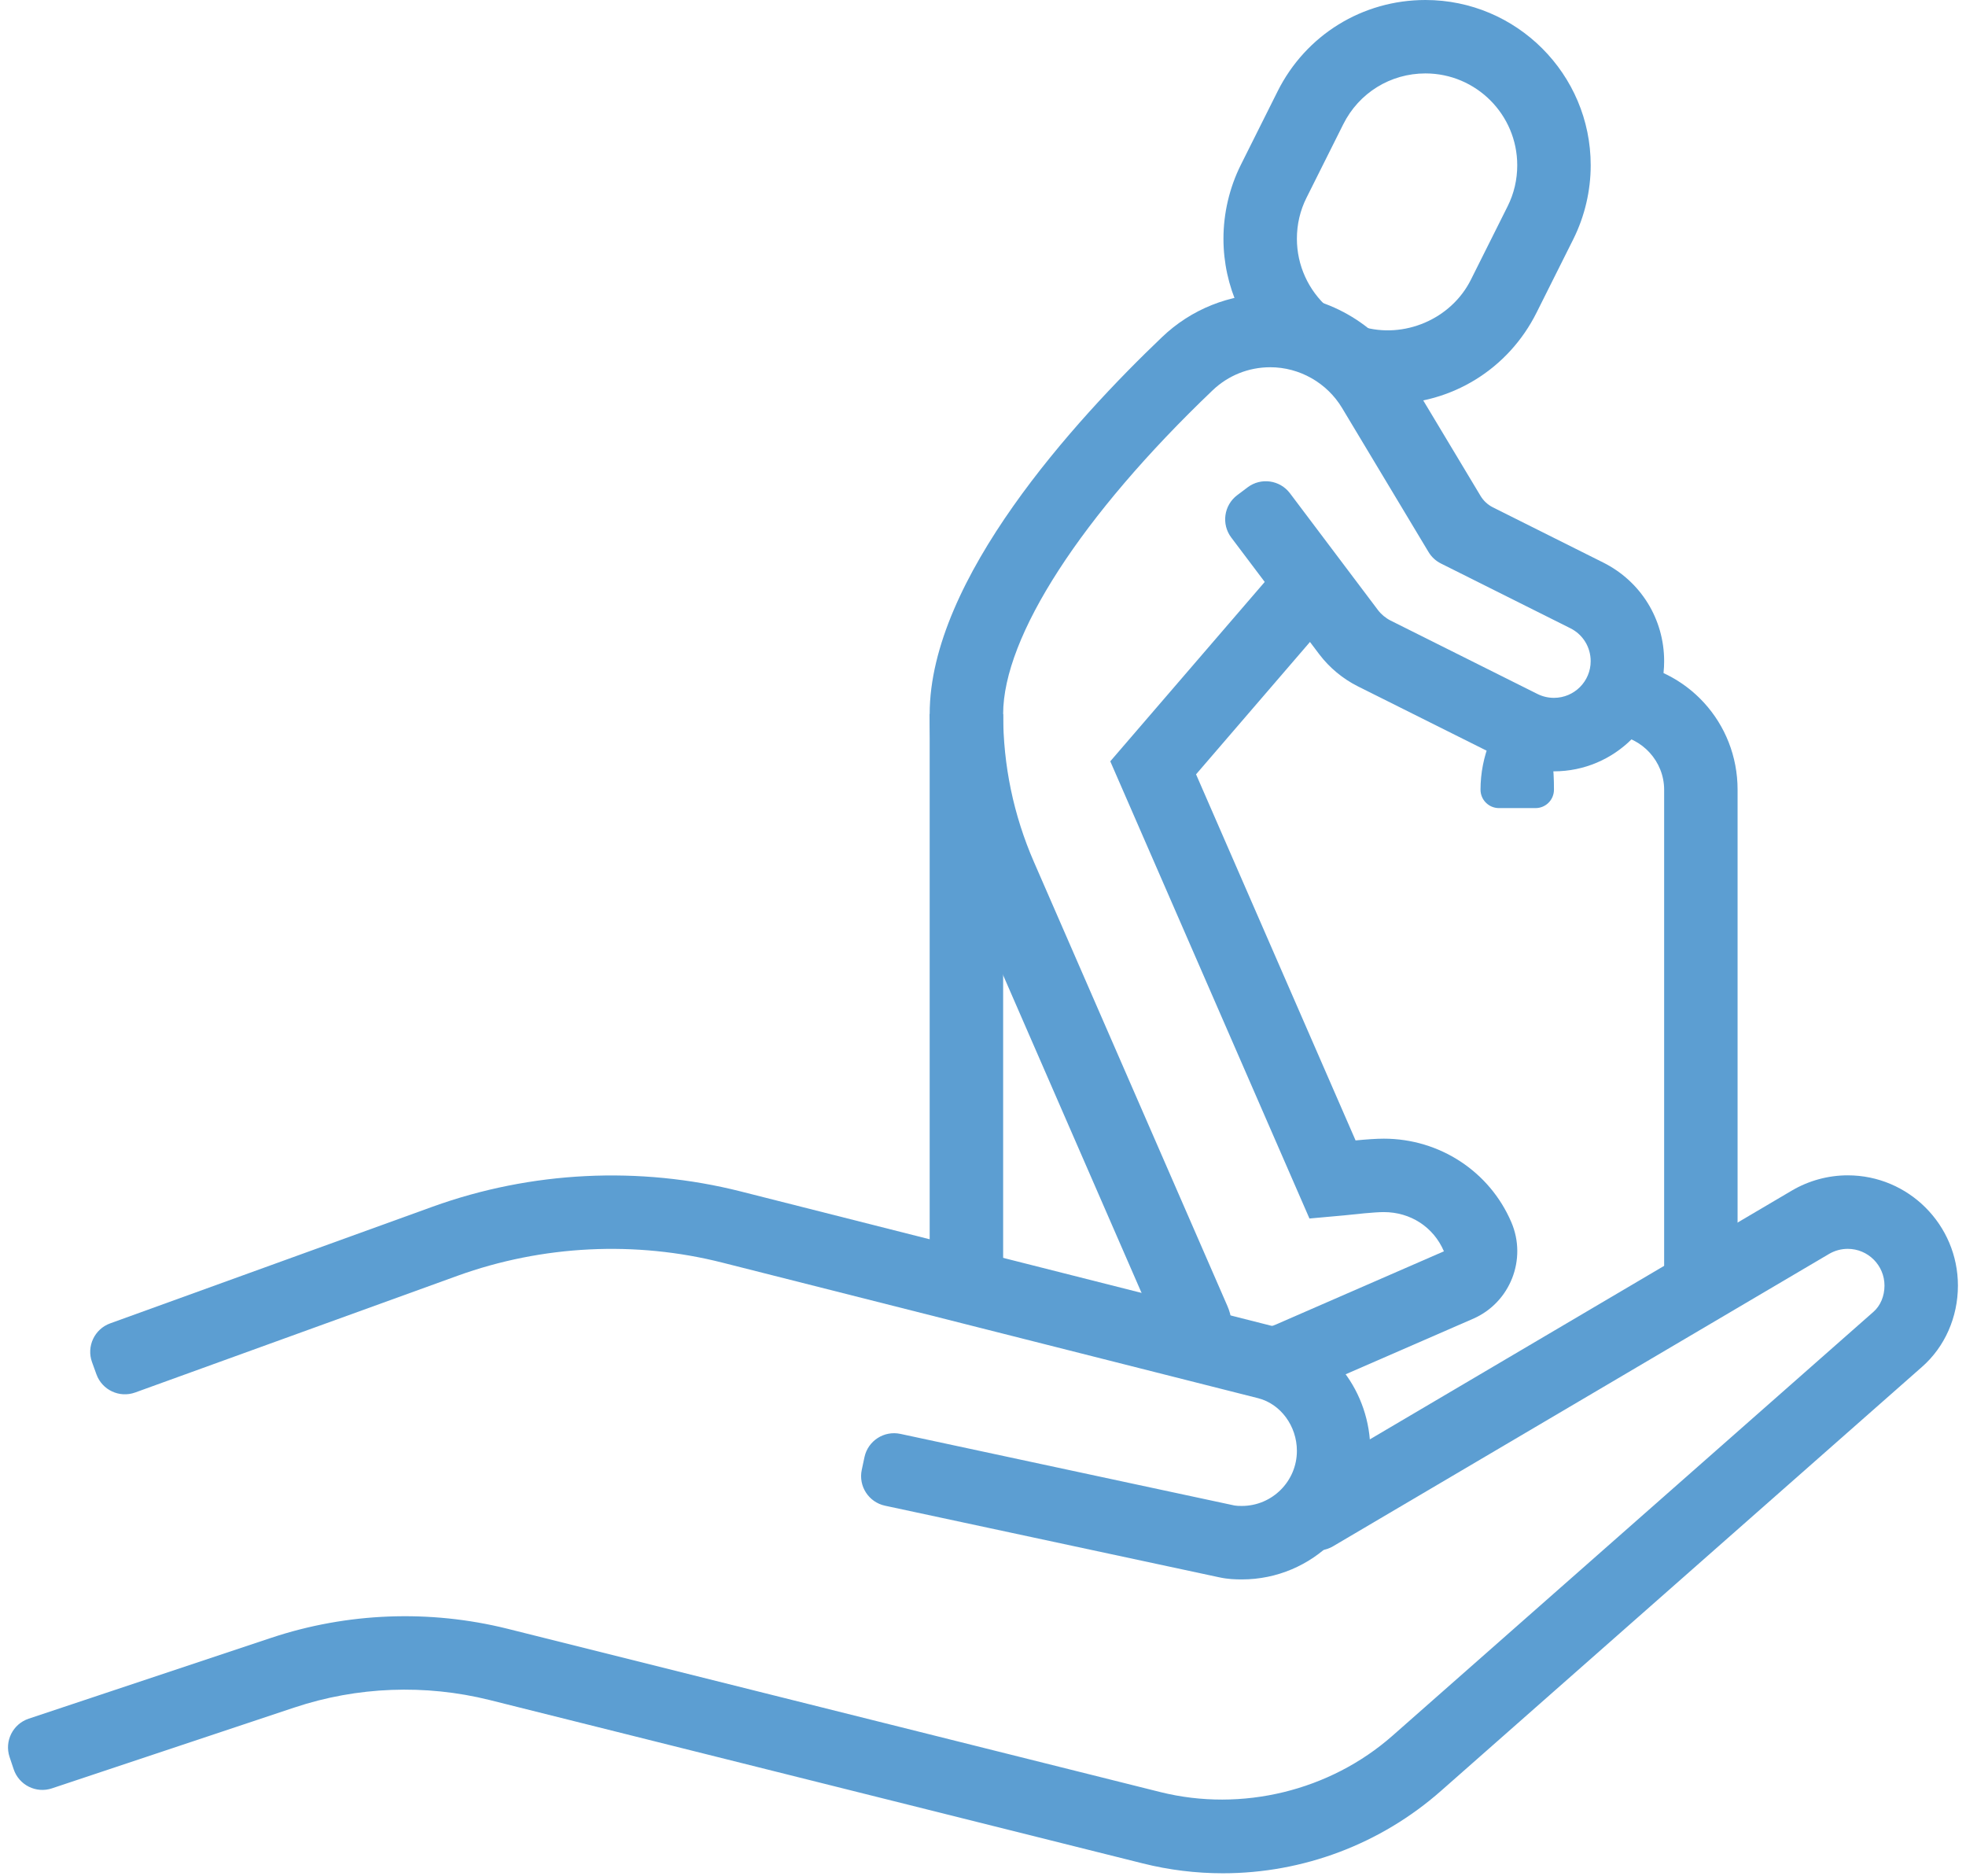 <svg width="65" height="62" viewBox="0 0 65 62" fill="none" xmlns="http://www.w3.org/2000/svg">
<path d="M41.057 52.207C40.849 52.207 40.597 52.2 40.305 52.136L29.26 49.77C28.72 49.654 28.376 49.123 28.492 48.583L28.581 48.165C28.696 47.625 29.228 47.281 29.768 47.396L40.814 49.763C40.882 49.775 40.952 49.778 41.057 49.778C42.061 49.778 42.878 48.962 42.878 47.957C42.878 47.136 42.34 46.406 41.598 46.217L23.897 41.739C21.011 41.005 17.934 41.156 15.124 42.171L4.469 46.028C3.95 46.216 3.376 45.947 3.188 45.427L3.042 45.023C2.855 44.504 3.124 43.931 3.643 43.743L14.299 39.888C17.563 38.709 21.141 38.535 24.493 39.383L42.193 43.863C44.026 44.328 45.306 46.01 45.306 47.957C45.306 50.3 43.4 52.207 41.057 52.207Z" fill="#5C9ED2"/>
<path d="M40.43 61.92C39.54 61.92 38.649 61.811 37.784 61.594L16.184 56.192C14.06 55.664 11.808 55.748 9.73 56.442L1.717 59.113C1.193 59.288 0.627 59.005 0.452 58.481L0.316 58.075C0.142 57.551 0.425 56.985 0.949 56.81L8.963 54.139C11.477 53.301 14.203 53.197 16.772 53.836L38.372 59.238C41.055 59.904 43.968 59.197 46.038 57.374L61.941 43.361C62.172 43.159 62.305 42.84 62.305 42.495C62.305 41.823 61.76 41.28 61.09 41.28C60.873 41.28 60.661 41.338 60.476 41.446L44.074 51.111C43.599 51.392 42.986 51.233 42.705 50.758L42.488 50.389C42.207 49.913 42.366 49.3 42.842 49.02L59.243 39.353C59.802 39.025 60.441 38.85 61.09 38.85C63.099 38.85 64.733 40.484 64.733 42.495C64.733 43.537 64.3 44.52 63.546 45.181L47.644 59.195C45.65 60.953 43.087 61.92 40.43 61.92Z" fill="#5C9ED2"/>
<path d="M42.193 46.28L41.858 43.876C41.965 43.861 42.072 43.83 42.175 43.785L47.739 41.361C47.396 40.56 46.636 40.065 45.752 40.065C45.435 40.065 44.798 40.136 44.435 40.174L43.293 40.277L36.708 25.165L42.454 18.493L44.294 20.077L39.544 25.595L44.818 37.696C45.178 37.661 45.511 37.638 45.752 37.638C47.595 37.638 49.249 38.722 49.967 40.398C50.494 41.623 49.931 43.053 48.71 43.588L43.144 46.012C42.837 46.146 42.518 46.235 42.193 46.28Z" fill="#5C9ED2"/>
<path d="M40.111 44.794C39.782 45.237 39.141 45.334 38.804 44.897C38.624 44.663 38.471 44.406 38.35 44.131L31.96 29.466C31.149 27.605 30.737 25.633 30.737 23.602C30.737 19.142 35.549 13.882 38.417 11.145C39.383 10.22 40.655 9.713 41.999 9.713C43.814 9.713 45.521 10.68 46.455 12.236L48.949 16.39C49.046 16.553 49.189 16.685 49.358 16.77L53.005 18.594C54.248 19.216 55.02 20.463 55.02 21.855C55.02 23.862 53.386 25.496 51.377 25.496C50.806 25.496 50.258 25.367 49.749 25.112L44.893 22.686C44.394 22.436 43.954 22.069 43.62 21.63L40.708 17.768C40.376 17.328 40.463 16.701 40.904 16.368L41.248 16.109C41.688 15.776 42.316 15.864 42.649 16.305L45.56 20.168C45.668 20.309 45.813 20.43 45.979 20.514L50.836 22.941C51.004 23.024 51.186 23.067 51.377 23.067C52.047 23.067 52.591 22.524 52.591 21.855C52.591 21.39 52.334 20.973 51.919 20.766L47.64 18.626C47.47 18.541 47.327 18.409 47.23 18.246L44.372 13.486C43.874 12.655 42.965 12.139 41.999 12.139C41.282 12.139 40.607 12.41 40.093 12.9C35.755 17.041 33.166 21.044 33.166 23.602C33.166 25.297 33.509 26.943 34.186 28.496L40.576 43.159V43.159C40.716 43.478 40.795 43.875 40.587 44.155L40.111 44.794Z" fill="#5C9ED2"/>
<path d="M33.166 42.522H30.737V23.602H33.166V42.522Z" fill="#5C9ED2"/>
<path d="M45.914 13.354C45.368 13.354 44.829 13.273 44.311 13.114L45.022 10.793C46.411 11.215 47.977 10.554 48.631 9.245L49.845 6.819C50.056 6.397 50.163 5.94 50.163 5.462C50.163 3.788 48.802 2.427 47.128 2.427C45.969 2.427 44.928 3.071 44.41 4.109L43.196 6.536C42.985 6.957 42.878 7.415 42.878 7.892C42.878 8.766 43.255 9.596 43.913 10.175L42.313 12.001C41.13 10.96 40.45 9.463 40.45 7.892C40.45 7.048 40.648 6.205 41.023 5.452L42.238 3.023C43.17 1.157 45.044 1.46345e-05 47.128 1.46345e-05C50.141 1.46345e-05 52.592 2.45 52.592 5.462C52.592 6.306 52.394 7.149 52.019 7.902L50.803 10.331C49.872 12.198 47.998 13.354 45.914 13.354Z" fill="#5C9ED2"/>
<path d="M57.448 42.538H55.02V26.102C55.02 25.171 54.294 24.375 53.368 24.289L53.589 21.872C55.789 22.072 57.448 23.893 57.448 26.102V42.538Z" fill="#5C9ED2"/>
<path d="M51.377 26.102C51.377 26.439 51.105 26.711 50.769 26.711H49.558C49.222 26.711 48.949 26.439 48.949 26.102V26.102C48.949 25.552 49.058 25.008 49.263 24.502C49.515 23.881 50.297 23.797 50.822 24.214V24.214C51.346 24.632 51.377 25.431 51.377 26.102V26.102V26.102Z" fill="#5C9ED2"/>
</svg>
